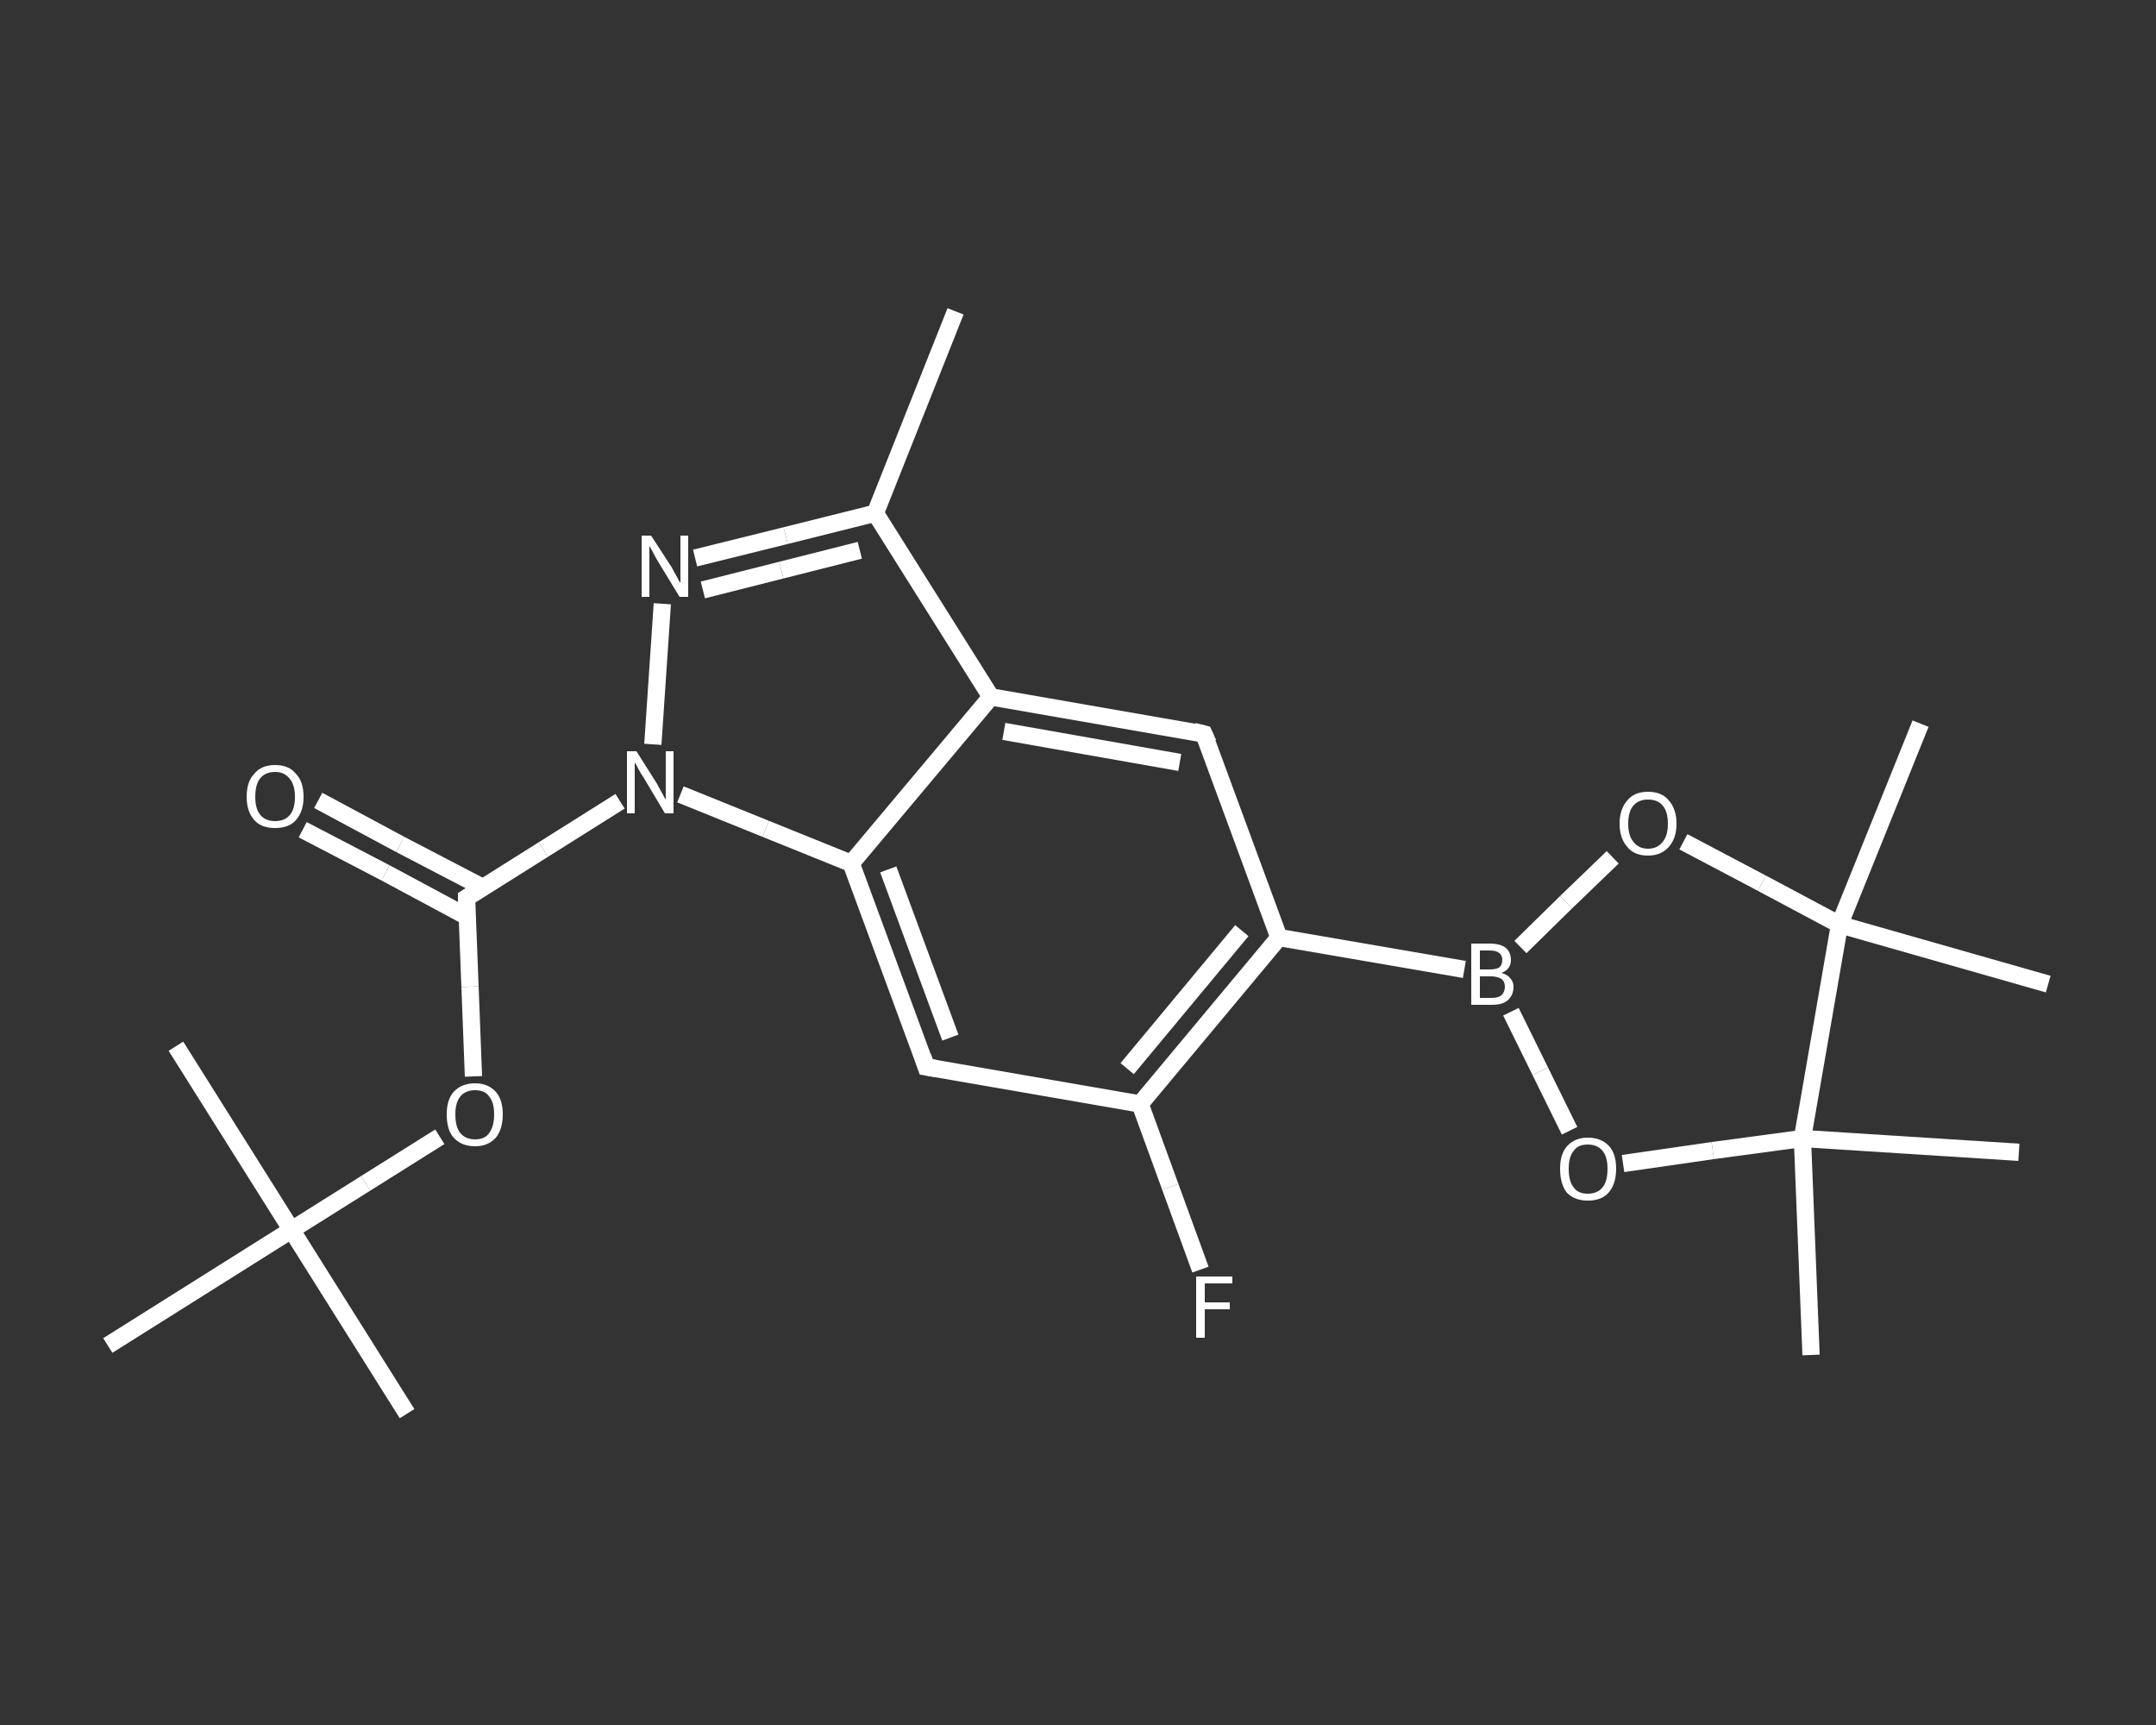 <?xml version='1.0' encoding='iso-8859-1'?>
<svg version='1.1' baseProfile='full'
              xmlns='http://www.w3.org/2000/svg'
                      xmlns:rdkit='http://www.rdkit.org/xml'
                      xmlns:xlink='http://www.w3.org/1999/xlink'
                  xml:space='preserve'
width='250px' height='200px' viewBox='0 0 250 200'>
<rect x="0" y="0" width="250" height="200" fill="#333333" stroke="none"/>
<!-- END OF HEADER -->
<rect style='opacity:1.0;fill:transparent;stroke:none' width='250.0' height='200.0' x='0.0' y='0.0'> </rect>
<path class='bond-0 atom-0 atom-1' d='M 110.8,36.1 L 101.5,59.5' style='fill:none;fill-rule:evenodd;stroke:#FFFFFF;stroke-width:2.0px;stroke-linecap:butt;stroke-linejoin:miter;stroke-opacity:1' />
<path class='bond-1 atom-1 atom-2' d='M 101.5,59.5 L 91.1,62.1' style='fill:none;fill-rule:evenodd;stroke:#FFFFFF;stroke-width:2.0px;stroke-linecap:butt;stroke-linejoin:miter;stroke-opacity:1' />
<path class='bond-1 atom-1 atom-2' d='M 91.1,62.1 L 80.6,64.7' style='fill:none;fill-rule:evenodd;stroke:#FFFFFF;stroke-width:2.0px;stroke-linecap:butt;stroke-linejoin:miter;stroke-opacity:1' />
<path class='bond-1 atom-1 atom-2' d='M 99.7,63.8 L 90.6,66.1' style='fill:none;fill-rule:evenodd;stroke:#FFFFFF;stroke-width:2.0px;stroke-linecap:butt;stroke-linejoin:miter;stroke-opacity:1' />
<path class='bond-1 atom-1 atom-2' d='M 90.6,66.1 L 81.5,68.4' style='fill:none;fill-rule:evenodd;stroke:#FFFFFF;stroke-width:2.0px;stroke-linecap:butt;stroke-linejoin:miter;stroke-opacity:1' />
<path class='bond-2 atom-2 atom-3' d='M 76.8,70.0 L 75.7,86.3' style='fill:none;fill-rule:evenodd;stroke:#FFFFFF;stroke-width:2.0px;stroke-linecap:butt;stroke-linejoin:miter;stroke-opacity:1' />
<path class='bond-3 atom-3 atom-4' d='M 71.9,92.9 L 63.0,98.5' style='fill:none;fill-rule:evenodd;stroke:#FFFFFF;stroke-width:2.0px;stroke-linecap:butt;stroke-linejoin:miter;stroke-opacity:1' />
<path class='bond-3 atom-3 atom-4' d='M 63.0,98.5 L 54.1,104.1' style='fill:none;fill-rule:evenodd;stroke:#FFFFFF;stroke-width:2.0px;stroke-linecap:butt;stroke-linejoin:miter;stroke-opacity:1' />
<path class='bond-4 atom-4 atom-5' d='M 56.0,102.9 L 46.4,97.9' style='fill:none;fill-rule:evenodd;stroke:#FFFFFF;stroke-width:2.0px;stroke-linecap:butt;stroke-linejoin:miter;stroke-opacity:1' />
<path class='bond-4 atom-4 atom-5' d='M 46.4,97.9 L 36.9,92.8' style='fill:none;fill-rule:evenodd;stroke:#FFFFFF;stroke-width:2.0px;stroke-linecap:butt;stroke-linejoin:miter;stroke-opacity:1' />
<path class='bond-4 atom-4 atom-5' d='M 54.2,106.3 L 44.7,101.2' style='fill:none;fill-rule:evenodd;stroke:#FFFFFF;stroke-width:2.0px;stroke-linecap:butt;stroke-linejoin:miter;stroke-opacity:1' />
<path class='bond-4 atom-4 atom-5' d='M 44.7,101.2 L 35.1,96.2' style='fill:none;fill-rule:evenodd;stroke:#FFFFFF;stroke-width:2.0px;stroke-linecap:butt;stroke-linejoin:miter;stroke-opacity:1' />
<path class='bond-5 atom-4 atom-6' d='M 54.1,104.1 L 54.5,114.4' style='fill:none;fill-rule:evenodd;stroke:#FFFFFF;stroke-width:2.0px;stroke-linecap:butt;stroke-linejoin:miter;stroke-opacity:1' />
<path class='bond-5 atom-4 atom-6' d='M 54.5,114.4 L 54.9,124.8' style='fill:none;fill-rule:evenodd;stroke:#FFFFFF;stroke-width:2.0px;stroke-linecap:butt;stroke-linejoin:miter;stroke-opacity:1' />
<path class='bond-6 atom-6 atom-7' d='M 51.0,131.8 L 42.4,137.2' style='fill:none;fill-rule:evenodd;stroke:#FFFFFF;stroke-width:2.0px;stroke-linecap:butt;stroke-linejoin:miter;stroke-opacity:1' />
<path class='bond-6 atom-6 atom-7' d='M 42.4,137.2 L 33.8,142.6' style='fill:none;fill-rule:evenodd;stroke:#FFFFFF;stroke-width:2.0px;stroke-linecap:butt;stroke-linejoin:miter;stroke-opacity:1' />
<path class='bond-7 atom-7 atom-8' d='M 33.8,142.6 L 47.2,163.9' style='fill:none;fill-rule:evenodd;stroke:#FFFFFF;stroke-width:2.0px;stroke-linecap:butt;stroke-linejoin:miter;stroke-opacity:1' />
<path class='bond-8 atom-7 atom-9' d='M 33.8,142.6 L 20.4,121.3' style='fill:none;fill-rule:evenodd;stroke:#FFFFFF;stroke-width:2.0px;stroke-linecap:butt;stroke-linejoin:miter;stroke-opacity:1' />
<path class='bond-9 atom-7 atom-10' d='M 33.8,142.6 L 12.5,156.0' style='fill:none;fill-rule:evenodd;stroke:#FFFFFF;stroke-width:2.0px;stroke-linecap:butt;stroke-linejoin:miter;stroke-opacity:1' />
<path class='bond-10 atom-3 atom-11' d='M 78.9,92.1 L 88.8,96.1' style='fill:none;fill-rule:evenodd;stroke:#FFFFFF;stroke-width:2.0px;stroke-linecap:butt;stroke-linejoin:miter;stroke-opacity:1' />
<path class='bond-10 atom-3 atom-11' d='M 88.8,96.1 L 98.7,100.1' style='fill:none;fill-rule:evenodd;stroke:#FFFFFF;stroke-width:2.0px;stroke-linecap:butt;stroke-linejoin:miter;stroke-opacity:1' />
<path class='bond-11 atom-11 atom-12' d='M 98.7,100.1 L 107.4,123.7' style='fill:none;fill-rule:evenodd;stroke:#FFFFFF;stroke-width:2.0px;stroke-linecap:butt;stroke-linejoin:miter;stroke-opacity:1' />
<path class='bond-11 atom-11 atom-12' d='M 103.0,100.8 L 110.2,120.3' style='fill:none;fill-rule:evenodd;stroke:#FFFFFF;stroke-width:2.0px;stroke-linecap:butt;stroke-linejoin:miter;stroke-opacity:1' />
<path class='bond-12 atom-12 atom-13' d='M 107.4,123.7 L 132.2,128.0' style='fill:none;fill-rule:evenodd;stroke:#FFFFFF;stroke-width:2.0px;stroke-linecap:butt;stroke-linejoin:miter;stroke-opacity:1' />
<path class='bond-13 atom-13 atom-14' d='M 132.2,128.0 L 135.7,137.6' style='fill:none;fill-rule:evenodd;stroke:#FFFFFF;stroke-width:2.0px;stroke-linecap:butt;stroke-linejoin:miter;stroke-opacity:1' />
<path class='bond-13 atom-13 atom-14' d='M 135.7,137.6 L 139.2,147.2' style='fill:none;fill-rule:evenodd;stroke:#FFFFFF;stroke-width:2.0px;stroke-linecap:butt;stroke-linejoin:miter;stroke-opacity:1' />
<path class='bond-14 atom-13 atom-15' d='M 132.2,128.0 L 148.3,108.7' style='fill:none;fill-rule:evenodd;stroke:#FFFFFF;stroke-width:2.0px;stroke-linecap:butt;stroke-linejoin:miter;stroke-opacity:1' />
<path class='bond-14 atom-13 atom-15' d='M 130.7,123.9 L 144.0,107.9' style='fill:none;fill-rule:evenodd;stroke:#FFFFFF;stroke-width:2.0px;stroke-linecap:butt;stroke-linejoin:miter;stroke-opacity:1' />
<path class='bond-15 atom-15 atom-16' d='M 148.3,108.7 L 169.8,112.4' style='fill:none;fill-rule:evenodd;stroke:#FFFFFF;stroke-width:2.0px;stroke-linecap:butt;stroke-linejoin:miter;stroke-opacity:1' />
<path class='bond-16 atom-16 atom-17' d='M 176.3,109.8 L 181.6,104.6' style='fill:none;fill-rule:evenodd;stroke:#FFFFFF;stroke-width:2.0px;stroke-linecap:butt;stroke-linejoin:miter;stroke-opacity:1' />
<path class='bond-16 atom-16 atom-17' d='M 181.6,104.6 L 187.0,99.4' style='fill:none;fill-rule:evenodd;stroke:#FFFFFF;stroke-width:2.0px;stroke-linecap:butt;stroke-linejoin:miter;stroke-opacity:1' />
<path class='bond-17 atom-17 atom-18' d='M 195.2,97.6 L 204.3,102.4' style='fill:none;fill-rule:evenodd;stroke:#FFFFFF;stroke-width:2.0px;stroke-linecap:butt;stroke-linejoin:miter;stroke-opacity:1' />
<path class='bond-17 atom-17 atom-18' d='M 204.3,102.4 L 213.3,107.2' style='fill:none;fill-rule:evenodd;stroke:#FFFFFF;stroke-width:2.0px;stroke-linecap:butt;stroke-linejoin:miter;stroke-opacity:1' />
<path class='bond-18 atom-18 atom-19' d='M 213.3,107.2 L 222.7,83.9' style='fill:none;fill-rule:evenodd;stroke:#FFFFFF;stroke-width:2.0px;stroke-linecap:butt;stroke-linejoin:miter;stroke-opacity:1' />
<path class='bond-19 atom-18 atom-20' d='M 213.3,107.2 L 237.5,114.1' style='fill:none;fill-rule:evenodd;stroke:#FFFFFF;stroke-width:2.0px;stroke-linecap:butt;stroke-linejoin:miter;stroke-opacity:1' />
<path class='bond-20 atom-18 atom-21' d='M 213.3,107.2 L 209.0,132.0' style='fill:none;fill-rule:evenodd;stroke:#FFFFFF;stroke-width:2.0px;stroke-linecap:butt;stroke-linejoin:miter;stroke-opacity:1' />
<path class='bond-21 atom-21 atom-22' d='M 209.0,132.0 L 234.1,133.6' style='fill:none;fill-rule:evenodd;stroke:#FFFFFF;stroke-width:2.0px;stroke-linecap:butt;stroke-linejoin:miter;stroke-opacity:1' />
<path class='bond-22 atom-21 atom-23' d='M 209.0,132.0 L 210.0,157.1' style='fill:none;fill-rule:evenodd;stroke:#FFFFFF;stroke-width:2.0px;stroke-linecap:butt;stroke-linejoin:miter;stroke-opacity:1' />
<path class='bond-23 atom-21 atom-24' d='M 209.0,132.0 L 198.6,133.4' style='fill:none;fill-rule:evenodd;stroke:#FFFFFF;stroke-width:2.0px;stroke-linecap:butt;stroke-linejoin:miter;stroke-opacity:1' />
<path class='bond-23 atom-21 atom-24' d='M 198.6,133.4 L 188.2,134.9' style='fill:none;fill-rule:evenodd;stroke:#FFFFFF;stroke-width:2.0px;stroke-linecap:butt;stroke-linejoin:miter;stroke-opacity:1' />
<path class='bond-24 atom-15 atom-25' d='M 148.3,108.7 L 139.6,85.1' style='fill:none;fill-rule:evenodd;stroke:#FFFFFF;stroke-width:2.0px;stroke-linecap:butt;stroke-linejoin:miter;stroke-opacity:1' />
<path class='bond-25 atom-25 atom-26' d='M 139.6,85.1 L 114.9,80.8' style='fill:none;fill-rule:evenodd;stroke:#FFFFFF;stroke-width:2.0px;stroke-linecap:butt;stroke-linejoin:miter;stroke-opacity:1' />
<path class='bond-25 atom-25 atom-26' d='M 136.8,88.4 L 116.4,84.8' style='fill:none;fill-rule:evenodd;stroke:#FFFFFF;stroke-width:2.0px;stroke-linecap:butt;stroke-linejoin:miter;stroke-opacity:1' />
<path class='bond-26 atom-26 atom-1' d='M 114.9,80.8 L 101.5,59.5' style='fill:none;fill-rule:evenodd;stroke:#FFFFFF;stroke-width:2.0px;stroke-linecap:butt;stroke-linejoin:miter;stroke-opacity:1' />
<path class='bond-27 atom-26 atom-11' d='M 114.9,80.8 L 98.7,100.1' style='fill:none;fill-rule:evenodd;stroke:#FFFFFF;stroke-width:2.0px;stroke-linecap:butt;stroke-linejoin:miter;stroke-opacity:1' />
<path class='bond-28 atom-24 atom-16' d='M 182.0,131.1 L 178.6,124.2' style='fill:none;fill-rule:evenodd;stroke:#FFFFFF;stroke-width:2.0px;stroke-linecap:butt;stroke-linejoin:miter;stroke-opacity:1' />
<path class='bond-28 atom-24 atom-16' d='M 178.6,124.2 L 175.2,117.3' style='fill:none;fill-rule:evenodd;stroke:#FFFFFF;stroke-width:2.0px;stroke-linecap:butt;stroke-linejoin:miter;stroke-opacity:1' />
<path d='M 54.6,103.8 L 54.1,104.1 L 54.1,104.6' style='fill:none;stroke:#FFFFFF;stroke-width:2.0px;stroke-linecap:butt;stroke-linejoin:miter;stroke-opacity:1;' />
<path d='M 107.0,122.5 L 107.4,123.7 L 108.6,123.9' style='fill:none;stroke:#FFFFFF;stroke-width:2.0px;stroke-linecap:butt;stroke-linejoin:miter;stroke-opacity:1;' />
<path d='M 140.1,86.2 L 139.6,85.1 L 138.4,84.8' style='fill:none;stroke:#FFFFFF;stroke-width:2.0px;stroke-linecap:butt;stroke-linejoin:miter;stroke-opacity:1;' />
<path class='atom-2' d='M 75.5 62.1
L 77.9 65.8
Q 78.1 66.2, 78.5 66.9
Q 78.8 67.5, 78.9 67.6
L 78.9 62.1
L 79.8 62.1
L 79.8 69.2
L 78.8 69.2
L 76.3 65.1
Q 76.0 64.6, 75.7 64.0
Q 75.4 63.5, 75.3 63.3
L 75.3 69.2
L 74.4 69.2
L 74.4 62.1
L 75.5 62.1
' fill='#FFFFFF'/>
<path class='atom-3' d='M 73.8 87.1
L 76.2 90.9
Q 76.4 91.3, 76.8 92.0
Q 77.1 92.6, 77.2 92.7
L 77.2 87.1
L 78.1 87.1
L 78.1 94.3
L 77.1 94.3
L 74.6 90.1
Q 74.3 89.7, 74.0 89.1
Q 73.7 88.5, 73.6 88.4
L 73.6 94.3
L 72.7 94.3
L 72.7 87.1
L 73.8 87.1
' fill='#FFFFFF'/>
<path class='atom-5' d='M 28.6 92.4
Q 28.6 90.6, 29.5 89.7
Q 30.3 88.7, 31.9 88.7
Q 33.5 88.7, 34.3 89.7
Q 35.2 90.6, 35.2 92.4
Q 35.2 94.1, 34.3 95.1
Q 33.5 96.0, 31.9 96.0
Q 30.3 96.0, 29.5 95.1
Q 28.6 94.1, 28.6 92.4
M 31.9 95.2
Q 33.0 95.2, 33.6 94.5
Q 34.2 93.8, 34.2 92.4
Q 34.2 91.0, 33.6 90.3
Q 33.0 89.5, 31.9 89.5
Q 30.8 89.5, 30.2 90.2
Q 29.6 90.9, 29.6 92.4
Q 29.6 93.8, 30.2 94.5
Q 30.8 95.2, 31.9 95.2
' fill='#FFFFFF'/>
<path class='atom-6' d='M 51.8 129.2
Q 51.8 127.5, 52.6 126.6
Q 53.5 125.6, 55.1 125.6
Q 56.6 125.6, 57.5 126.6
Q 58.3 127.5, 58.3 129.2
Q 58.3 130.9, 57.5 131.9
Q 56.6 132.9, 55.1 132.9
Q 53.5 132.9, 52.6 131.9
Q 51.8 131.0, 51.8 129.2
M 55.1 132.1
Q 56.2 132.1, 56.7 131.4
Q 57.3 130.6, 57.3 129.2
Q 57.3 127.8, 56.7 127.1
Q 56.2 126.4, 55.1 126.4
Q 54.0 126.4, 53.4 127.1
Q 52.8 127.8, 52.8 129.2
Q 52.8 130.7, 53.4 131.4
Q 54.0 132.1, 55.1 132.1
' fill='#FFFFFF'/>
<path class='atom-14' d='M 138.7 148.0
L 142.9 148.0
L 142.9 148.8
L 139.7 148.8
L 139.7 151.0
L 142.6 151.0
L 142.6 151.8
L 139.7 151.8
L 139.7 155.1
L 138.7 155.1
L 138.7 148.0
' fill='#FFFFFF'/>
<path class='atom-16' d='M 174.1 112.8
Q 174.8 113.0, 175.1 113.4
Q 175.5 113.8, 175.5 114.4
Q 175.5 115.4, 174.8 116.0
Q 174.2 116.5, 173.0 116.5
L 170.6 116.5
L 170.6 109.4
L 172.7 109.4
Q 174.0 109.4, 174.6 109.9
Q 175.2 110.4, 175.2 111.3
Q 175.2 112.4, 174.1 112.8
M 171.6 110.2
L 171.6 112.4
L 172.7 112.4
Q 173.4 112.4, 173.8 112.2
Q 174.2 111.9, 174.2 111.3
Q 174.2 110.2, 172.7 110.2
L 171.6 110.2
M 173.0 115.7
Q 173.7 115.7, 174.1 115.4
Q 174.5 115.0, 174.5 114.4
Q 174.5 113.8, 174.1 113.5
Q 173.6 113.2, 172.9 113.2
L 171.6 113.2
L 171.6 115.7
L 173.0 115.7
' fill='#FFFFFF'/>
<path class='atom-17' d='M 187.8 95.5
Q 187.8 93.8, 188.7 92.8
Q 189.5 91.8, 191.1 91.8
Q 192.7 91.8, 193.5 92.8
Q 194.4 93.8, 194.4 95.5
Q 194.4 97.2, 193.5 98.2
Q 192.6 99.2, 191.1 99.2
Q 189.5 99.2, 188.7 98.2
Q 187.8 97.2, 187.8 95.5
M 191.1 98.4
Q 192.2 98.4, 192.8 97.6
Q 193.4 96.9, 193.4 95.5
Q 193.4 94.1, 192.8 93.4
Q 192.2 92.7, 191.1 92.7
Q 190.0 92.7, 189.4 93.4
Q 188.8 94.1, 188.8 95.5
Q 188.8 96.9, 189.4 97.6
Q 190.0 98.4, 191.1 98.4
' fill='#FFFFFF'/>
<path class='atom-24' d='M 180.9 135.5
Q 180.9 133.8, 181.7 132.9
Q 182.6 131.9, 184.1 131.9
Q 185.7 131.9, 186.6 132.9
Q 187.4 133.8, 187.4 135.5
Q 187.4 137.3, 186.5 138.3
Q 185.7 139.2, 184.1 139.2
Q 182.6 139.2, 181.7 138.3
Q 180.9 137.3, 180.9 135.5
M 184.1 138.4
Q 185.2 138.4, 185.8 137.7
Q 186.4 137.0, 186.4 135.5
Q 186.4 134.1, 185.8 133.4
Q 185.2 132.7, 184.1 132.7
Q 183.0 132.7, 182.5 133.4
Q 181.9 134.1, 181.9 135.5
Q 181.9 137.0, 182.5 137.7
Q 183.0 138.4, 184.1 138.4
' fill='#FFFFFF'/>
</svg>
